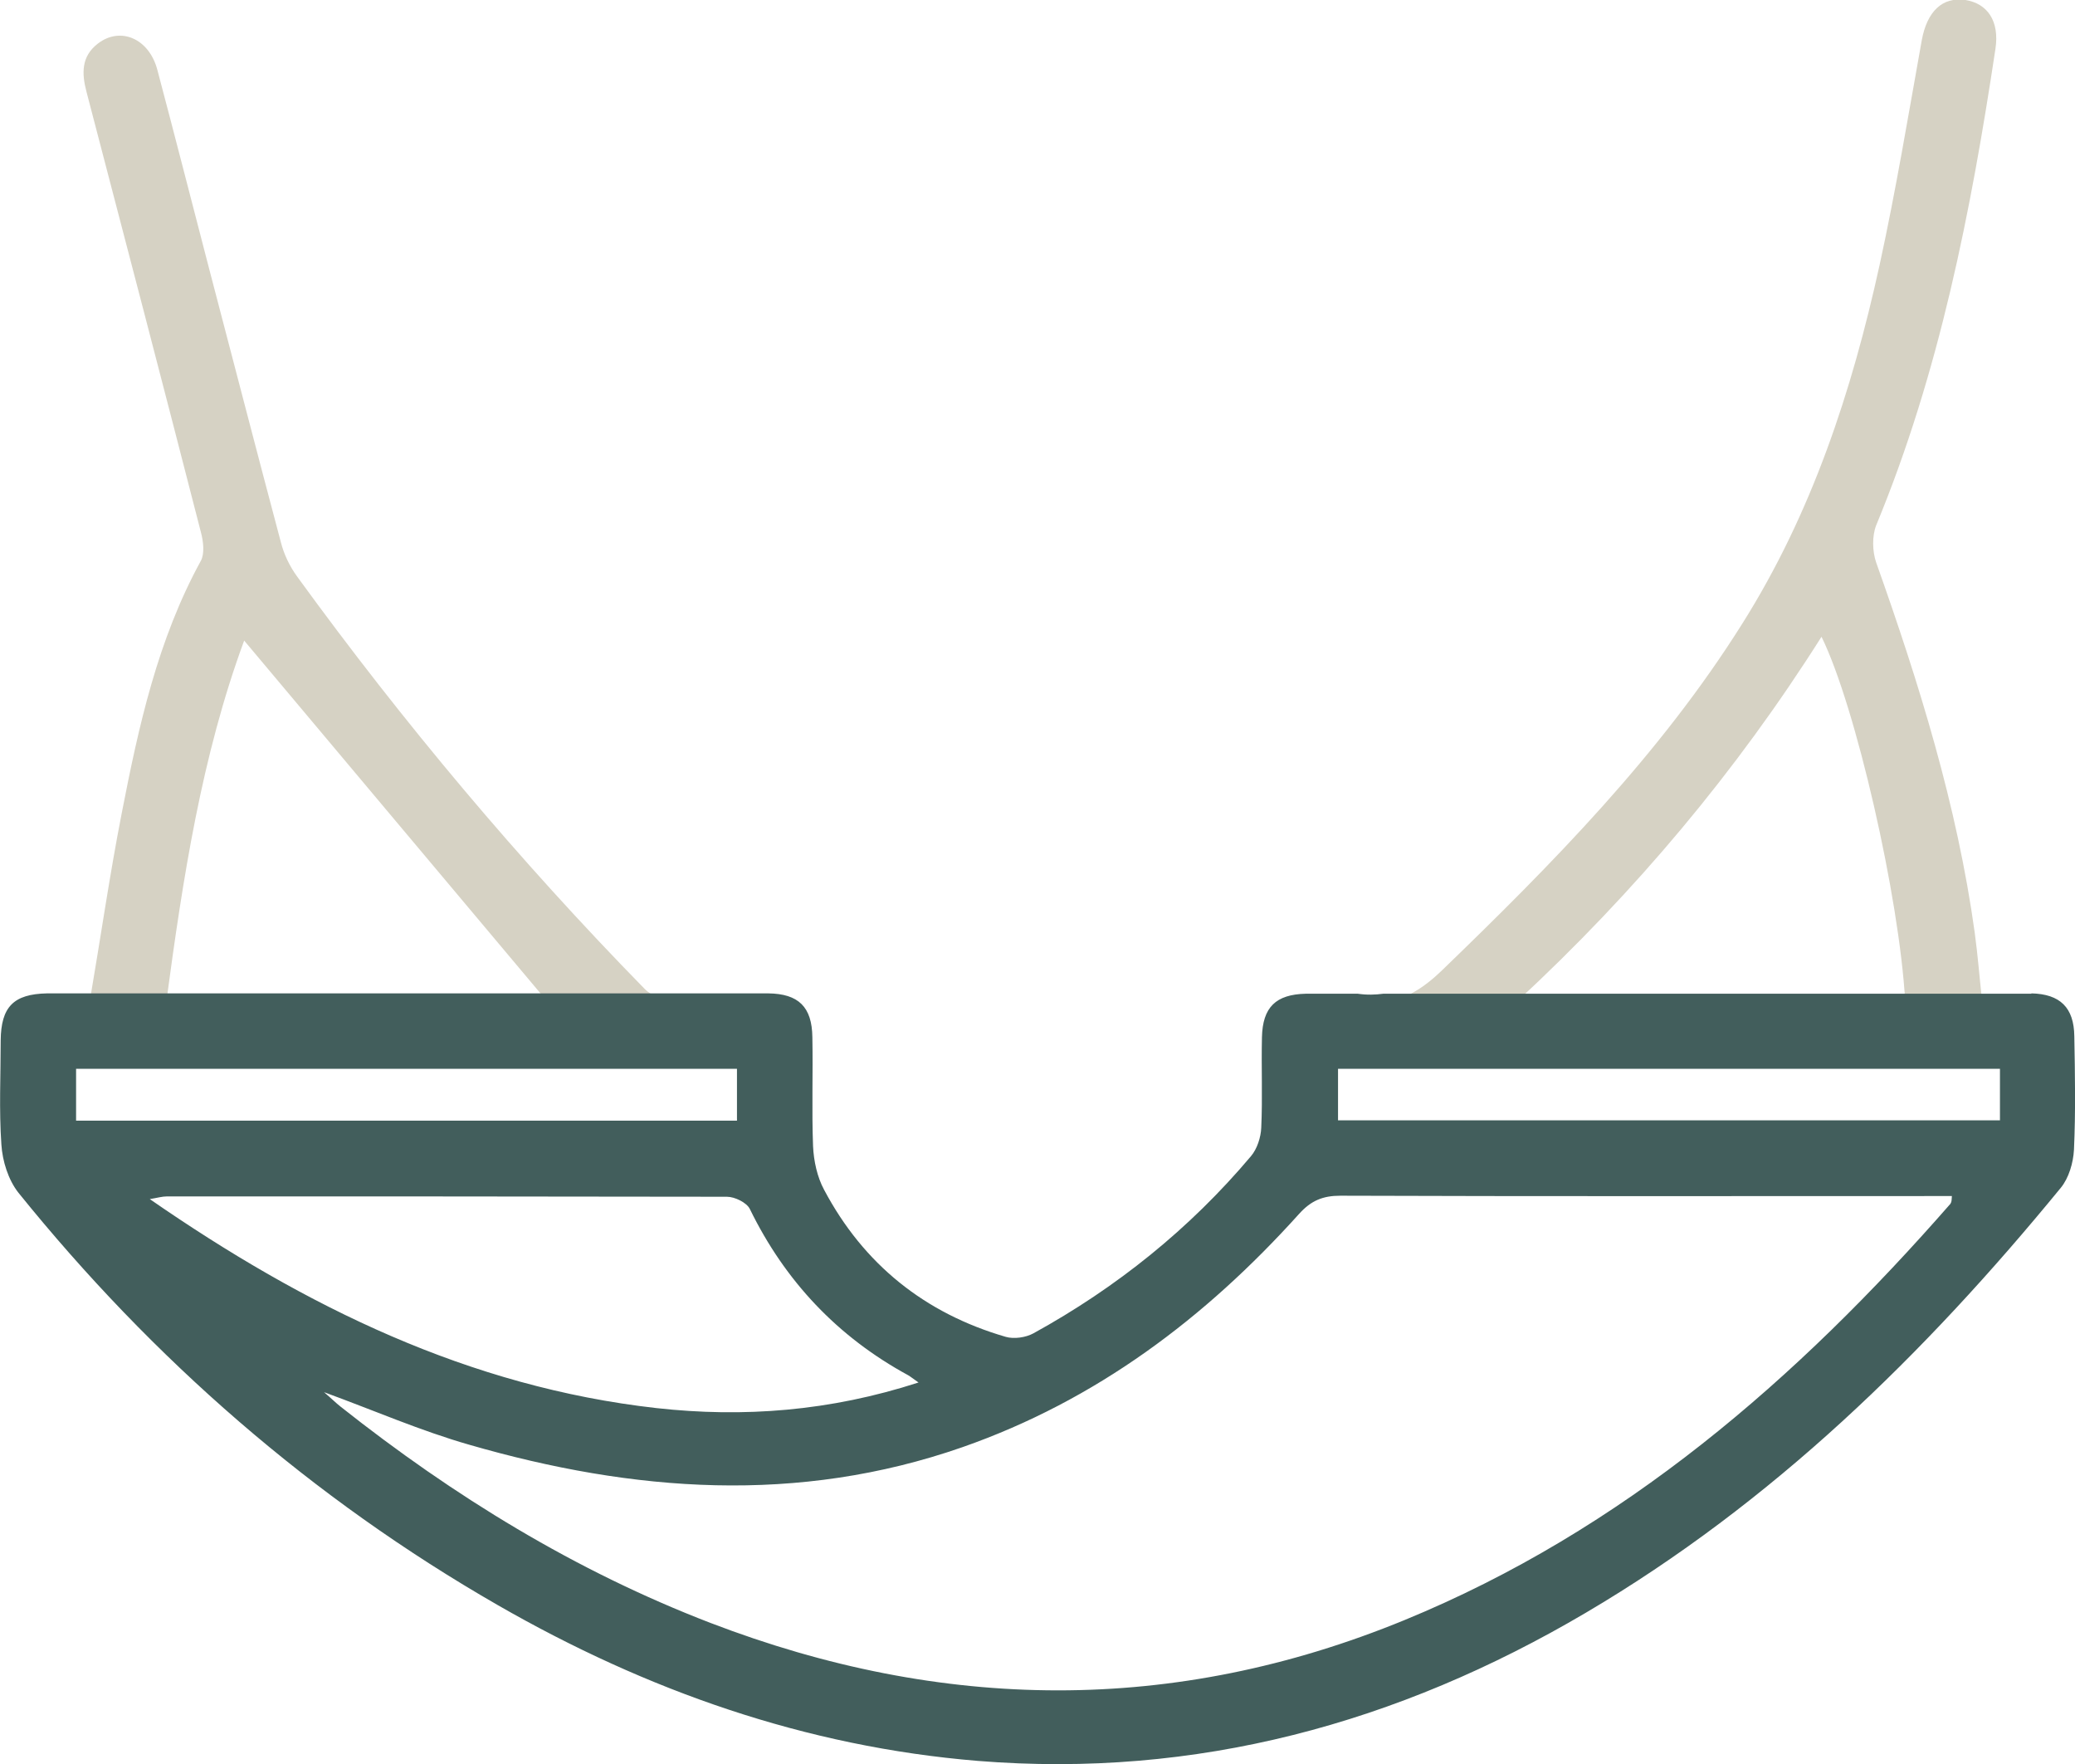 <?xml version="1.0" encoding="UTF-8"?> <svg xmlns="http://www.w3.org/2000/svg" id="Capa_2" data-name="Capa 2" viewBox="0 0 60 51.01"><defs><style> .cls-1 { fill: none; } .cls-2 { fill: #d6d2c4; } .cls-3 { fill: #425e5c; } </style></defs><g id="Capa_1-2" data-name="Capa 1"><g><rect class="cls-1" x="2.2" y="31.18" width="19.11" height="1.5"></rect><path class="cls-1" d="M43.87,28.95h11.22c-.17-3.01-1.43-8.52-2.42-10.54-2.46,3.88-5.38,7.36-8.8,10.54Z"></path><path class="cls-1" d="M40,29h-.83s.06,0,.1,0c.26,.03,.51,.03,.74,0Z"></path><path class="cls-1" d="M21.36,29h-1.2c.4,0,.8,0,1.2,0Z"></path><path class="cls-1" d="M4.81,28.96H15.83c-2.91-3.47-5.83-6.94-8.77-10.44-1.23,3.34-1.77,6.86-2.25,10.44Z"></path><rect class="cls-1" x="38.69" y="31.18" width="19.14" height="1.49"></rect><path class="cls-1" d="M38.76,34.85c-.51,0-.85,.14-1.2,.53-2.71,3.02-5.86,5.39-9.73,6.74-4.76,1.66-9.52,1.31-14.26-.07-1.4-.41-2.75-.99-4.2-1.52,.2,.18,.33,.31,.48,.42,3.27,2.59,6.78,4.75,10.69,6.25,6.7,2.57,13.4,2.65,20.07-.08,6.34-2.6,11.35-6.97,15.8-12.05,.03-.04,.02-.11,.04-.21h-.69c-5.66,0-11.33,0-16.99-.01Z"></path><path class="cls-1" d="M26.56,40.25c-.16-.12-.23-.17-.3-.21-2.04-1.11-3.56-2.72-4.58-4.81-.09-.19-.44-.35-.66-.35-5.4-.02-10.8-.02-16.19-.01-.13,0-.26,.04-.51,.08,4.52,3.13,9.25,5.44,14.66,6.05,2.52,.29,5.02,.09,7.58-.74Z"></path><path class="cls-2" d="M19.55,28.98c-.31-.02-.69-.17-.91-.39-3.64-3.72-6.98-7.7-10.04-11.91-.22-.3-.39-.65-.48-1.01-.7-2.63-1.38-5.26-2.07-7.89-.5-1.92-.99-3.84-1.5-5.76-.24-.91-1.07-1.26-1.72-.76-.48,.37-.47,.86-.33,1.39,1.11,4.25,2.22,8.49,3.31,12.74,.07,.26,.11,.61,0,.82-1.25,2.28-1.8,4.78-2.29,7.3-.35,1.79-.61,3.6-.93,5.47-.38,0-.78,0-1.18,0-.02,0-.03,0-.05,0H20.16c-.21,0-.41,0-.62-.02Zm-14.74-.02c.48-3.58,1.02-7.1,2.25-10.44,2.95,3.51,5.86,6.98,8.77,10.44H4.81Z"></path><path class="cls-3" d="M21.36,29h.86c-.29,0-.58,0-.86,0Z"></path><path class="cls-3" d="M37.79,29s-.01,0-.02,0h1.4c-.45-.04-.92,0-1.38,0Z"></path><path class="cls-2" d="M57.32,29c-.08-.72-.13-1.38-.22-2.04-.51-3.68-1.61-7.21-2.85-10.7-.11-.32-.12-.76,0-1.07,1.83-4.42,2.74-9.07,3.45-13.78,.12-.8-.23-1.31-.87-1.41-.67-.1-1.11,.34-1.26,1.16-.39,2.17-.75,4.35-1.22,6.5-.8,3.65-1.96,7.18-3.97,10.37-2.38,3.79-5.5,6.95-8.7,10.04-.52,.5-1.05,.83-1.68,.92h18.74c-.46-.01-.93,0-1.42,0Zm-13.45-.05c3.42-3.17,6.34-6.65,8.8-10.54,.99,2.01,2.25,7.53,2.42,10.54h-11.22Z"></path><path class="cls-3" d="M58.74,28.73h-18.74c-.23,.03-.47,.04-.74,0-.03,0-.06,0-.1,0h-1.4c-.87,.02-1.25,.39-1.27,1.26-.02,.87,.02,1.74-.02,2.61-.01,.28-.12,.62-.3,.83-1.77,2.1-3.89,3.8-6.29,5.12-.22,.12-.56,.17-.8,.1-2.34-.68-4.11-2.1-5.25-4.25-.2-.37-.3-.83-.32-1.26-.04-1.05,0-2.1-.02-3.15-.01-.88-.4-1.26-1.28-1.27h-.86c-.4,0-.8,0-1.2,0H1.36c-.97,.02-1.33,.39-1.34,1.36,0,1-.05,2.01,.02,3.01,.03,.48,.2,1.02,.49,1.39,3.89,4.82,8.49,8.84,13.87,11.93,4.3,2.47,8.9,4.09,13.87,4.5,6.32,.51,12.15-1.08,17.58-4.28,5.4-3.18,9.8-7.48,13.74-12.29,.23-.28,.36-.72,.38-1.1,.05-1.09,.03-2.19,.01-3.28-.01-.83-.41-1.22-1.24-1.24ZM2.2,30.9H21.31v1.5H2.2v-1.5Zm2.12,3.77c.24-.04,.37-.08,.51-.08,5.4,0,10.8,0,16.19,.01,.23,0,.57,.17,.66,.35,1.02,2.09,2.54,3.7,4.58,4.81,.07,.04,.14,.1,.3,.21-2.56,.83-5.06,1.02-7.58,.74-5.41-.61-10.14-2.92-14.66-6.05Zm52.09,.12c-4.45,5.09-9.47,9.45-15.8,12.05-6.67,2.74-13.37,2.65-20.07,.08-3.9-1.5-7.42-3.66-10.69-6.25-.14-.11-.28-.25-.48-.42,1.45,.53,2.8,1.12,4.2,1.52,4.74,1.37,9.5,1.73,14.26,.07,3.86-1.35,7.02-3.73,9.73-6.74,.35-.39,.69-.53,1.2-.53,5.66,.02,11.33,.01,16.99,.01h.69c-.01,.09,0,.17-.04,.21Zm1.42-2.4h-19.14v-1.49h19.14v1.49Z"></path></g></g></svg> 